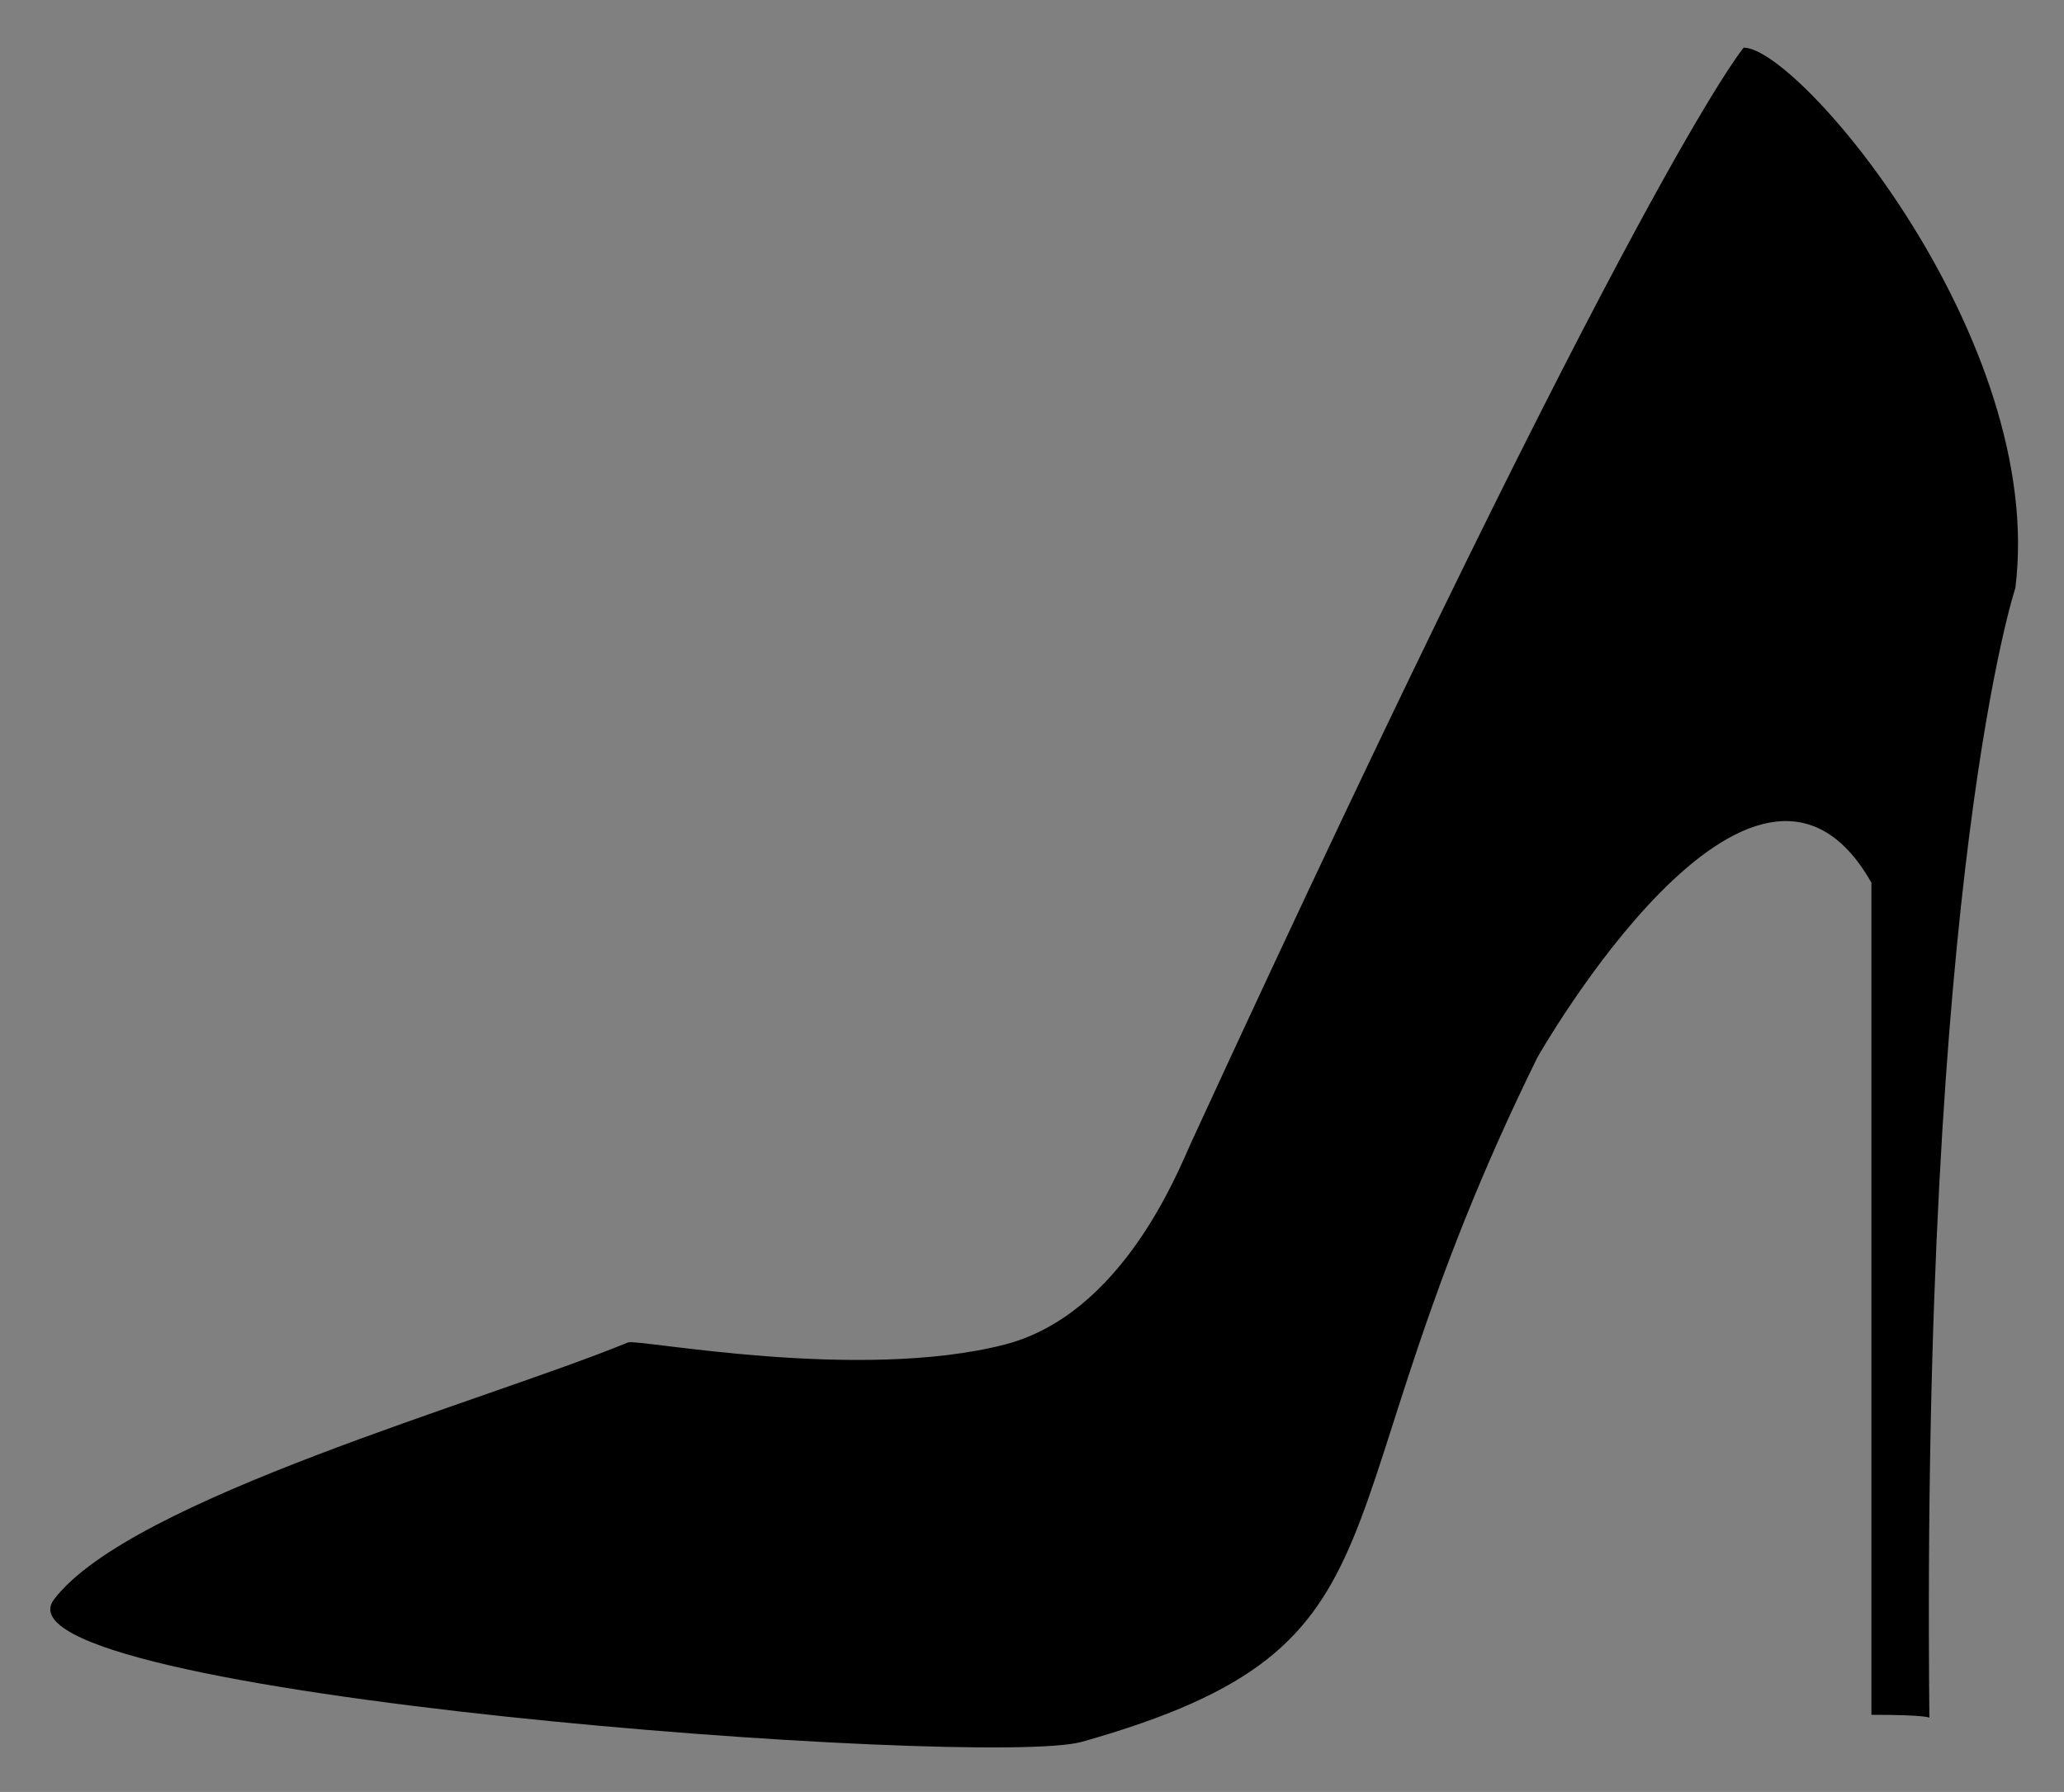 <?xml version="1.0" encoding="utf-8"?>
<!-- Generator: Adobe Illustrator 22.0.1, SVG Export Plug-In . SVG Version: 6.00 Build 0)  -->
<svg version="1.1" id="Layer_1" xmlns="http://www.w3.org/2000/svg" xmlns:xlink="http://www.w3.org/1999/xlink" x="0px" y="0px"
	 viewBox="0 0 420.1 364.8" style="enable-background:new 0 0 420.1 364.8;" xml:space="preserve">
<rect x="0" y="0" width="420.1" height="364.8" fill="#808080" stroke="none"/>
<style type="text/css">
	.st0{fill:#FFFFFF;stroke:#000000;stroke-miterlimit:10;}
</style>
<path class="st0" d="M322.1,189.3"/>
<path d="M392.7,349.7c0,0-0.4-0.6-11.8-0.6V179.7c-23.9-42.2-68,35.6-68,35.6c-46.9,95.3-22.2,119.4-92.7,139.3
	c-19.6,5.5-224-9.6-209.2-29c15.5-20.4,87.6-40.3,116.8-52.3c2-0.8,47,8.1,76.8,0.4c23.7-6.2,35-34.8,37.8-41
	c91-197.7,112.5-223,112.5-223c11.4,0,61.6,59.6,55.3,110C410.2,119.7,391,177.5,392.7,349.7z"/>
</svg>
